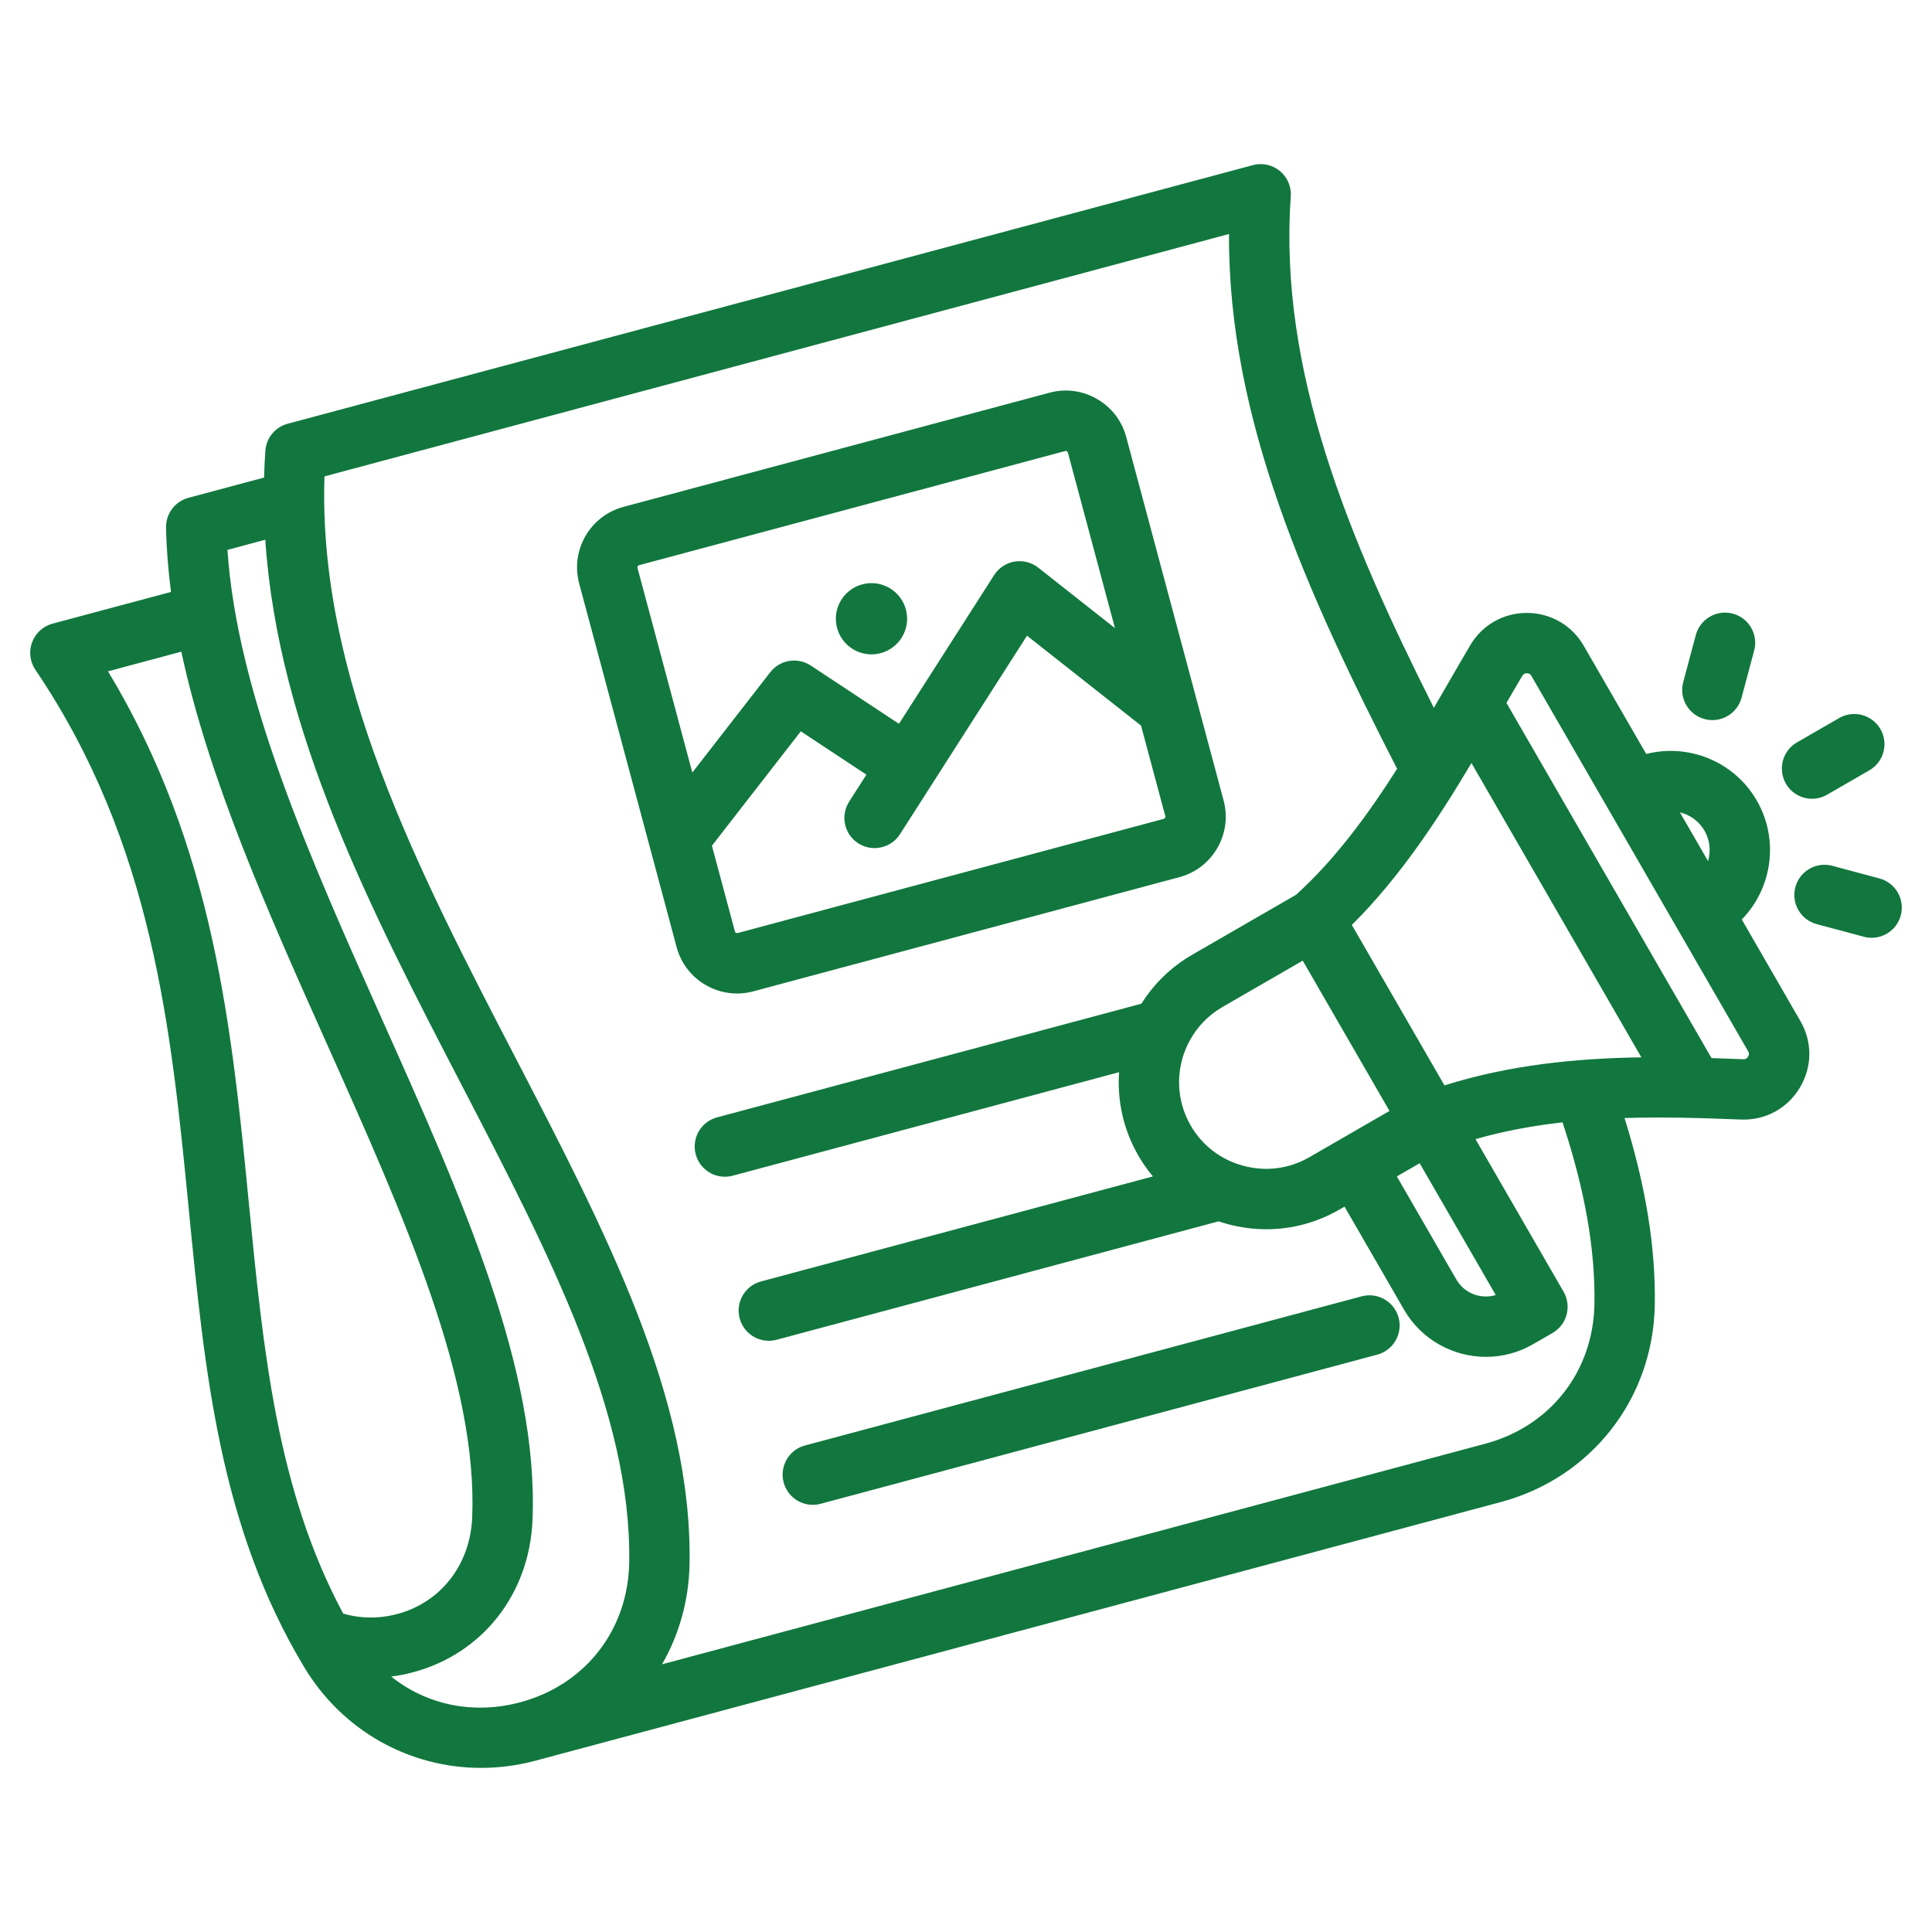 <?xml version="1.0" encoding="UTF-8"?> <svg xmlns="http://www.w3.org/2000/svg" width="55" height="55" viewBox="0 0 55 55" fill="none"><path d="M39.816 37.511C39.938 37.97 39.666 38.441 39.208 38.564L23.361 42.81C23.287 42.83 23.212 42.839 23.138 42.839C22.759 42.839 22.412 42.586 22.309 42.202C22.186 41.744 22.458 41.272 22.916 41.15L38.763 36.904C39.221 36.781 39.693 37.053 39.816 37.511ZM20.092 28.043C19.679 27.805 19.385 27.421 19.262 26.962L16.488 16.611C16.234 15.663 16.799 14.684 17.748 14.43L29.879 11.179C30.338 11.056 30.818 11.12 31.23 11.358C31.643 11.596 31.938 11.98 32.061 12.439L34.834 22.79C35.088 23.739 34.523 24.717 33.575 24.971L21.443 28.222C21.29 28.263 21.135 28.283 20.98 28.283C20.672 28.283 20.367 28.202 20.092 28.043ZM33.174 23.235L32.483 20.656L29.237 18.097L25.621 23.747C25.457 24.003 25.18 24.143 24.897 24.143C24.738 24.143 24.578 24.1 24.434 24.008C24.034 23.752 23.918 23.221 24.174 22.821L24.665 22.053L22.797 20.819L20.267 24.076L20.922 26.518C20.926 26.534 20.936 26.546 20.951 26.555C20.966 26.564 20.982 26.566 20.998 26.562L33.13 23.311C33.162 23.302 33.183 23.267 33.174 23.235ZM18.148 16.167L19.709 21.993L21.928 19.136C22.204 18.782 22.706 18.699 23.081 18.947L25.592 20.605L28.301 16.372C28.431 16.167 28.643 16.028 28.882 15.987C29.121 15.947 29.366 16.01 29.557 16.16L31.74 17.881L30.401 12.884C30.396 12.868 30.386 12.855 30.371 12.846C30.361 12.84 30.35 12.838 30.34 12.838C30.334 12.838 30.329 12.838 30.324 12.84L18.192 16.09C18.16 16.099 18.14 16.134 18.148 16.167ZM25.072 18.594C25.613 18.449 25.934 17.893 25.789 17.352C25.644 16.811 25.088 16.49 24.547 16.635C24.006 16.78 23.685 17.336 23.83 17.877C23.975 18.418 24.531 18.739 25.072 18.594ZM51.253 29.067C51.6 29.666 51.592 30.378 51.234 30.97C50.875 31.563 50.249 31.899 49.557 31.871C48.442 31.825 47.338 31.794 46.247 31.828C46.853 33.77 47.137 35.523 47.108 37.156C47.061 39.818 45.301 42.07 42.73 42.759L15.252 50.121C15.252 50.121 15.252 50.121 15.252 50.121C14.732 50.261 14.208 50.328 13.693 50.328C11.661 50.328 9.753 49.279 8.659 47.459C6.258 43.464 5.829 39.078 5.375 34.434C4.875 29.315 4.358 24.021 1.007 19.066C0.851 18.836 0.816 18.544 0.914 18.284C1.011 18.023 1.228 17.826 1.496 17.754L4.868 16.851C4.788 16.233 4.739 15.621 4.727 15.018C4.72 14.623 4.983 14.274 5.364 14.172L7.518 13.595C7.525 13.341 7.536 13.088 7.554 12.833C7.58 12.467 7.835 12.158 8.189 12.063L35.666 4.701C35.935 4.629 36.222 4.691 36.436 4.868C36.65 5.045 36.766 5.315 36.746 5.592C36.394 10.538 38.386 15.316 40.819 20.151C40.947 19.932 41.073 19.714 41.197 19.5C41.425 19.105 41.64 18.732 41.857 18.366C42.197 17.791 42.798 17.449 43.465 17.449H43.477C44.148 17.453 44.75 17.802 45.086 18.384L46.864 21.464C48.061 21.159 49.364 21.668 50.011 22.788C50.658 23.909 50.447 25.293 49.585 26.176L51.253 29.067ZM47.823 23.126L48.625 24.514C48.707 24.233 48.68 23.92 48.523 23.647C48.365 23.375 48.108 23.195 47.823 23.126ZM37.27 32.946L39.556 31.626L37.086 27.348L34.801 28.667C34.382 28.909 34.062 29.256 33.852 29.655C33.839 29.684 33.825 29.713 33.808 29.741C33.47 30.451 33.474 31.31 33.896 32.041C34.224 32.61 34.758 33.017 35.397 33.188C36.037 33.36 36.702 33.274 37.27 32.946ZM39.765 33.49L41.458 36.423C41.688 36.822 42.159 36.995 42.581 36.867L40.415 33.115L39.765 33.49ZM46.726 30.1L41.889 21.722C40.934 23.327 39.849 24.977 38.484 26.331L41.121 30.899C42.97 30.316 44.863 30.128 46.726 30.1ZM9.771 45.936C10.267 46.08 10.797 46.085 11.318 45.945C12.552 45.614 13.385 44.54 13.442 43.208C13.606 39.335 11.518 34.665 9.308 29.722C7.646 26.005 5.942 22.193 5.162 18.552L3.075 19.111C6.094 24.114 6.598 29.271 7.086 34.267C7.496 38.457 7.884 42.427 9.771 45.936ZM17.912 44.489C17.987 40.226 15.635 35.694 13.146 30.896C10.568 25.928 7.916 20.814 7.552 15.365L6.475 15.654C6.753 19.796 8.848 24.482 10.877 29.02C13.173 34.154 15.341 39.003 15.159 43.28C15.07 45.379 13.737 47.076 11.763 47.605C11.555 47.661 11.346 47.702 11.136 47.728C12.143 48.533 13.471 48.819 14.807 48.461L14.815 48.459C16.663 47.961 17.878 46.403 17.912 44.489ZM44.482 31.951C43.646 32.045 42.82 32.196 42.004 32.429L44.512 36.773C44.749 37.184 44.609 37.709 44.198 37.947L43.643 38.267C43.221 38.511 42.759 38.627 42.303 38.627C41.373 38.627 40.467 38.144 39.97 37.283L38.276 34.35L38.13 34.434C37.488 34.805 36.774 34.994 36.049 34.994C35.684 34.994 35.316 34.946 34.953 34.849C34.864 34.825 34.777 34.798 34.691 34.769L22.11 38.14C22.035 38.16 21.96 38.169 21.887 38.169C21.507 38.169 21.16 37.916 21.057 37.532C20.934 37.074 21.206 36.602 21.665 36.48L32.821 33.49C32.668 33.307 32.529 33.111 32.408 32.901C31.976 32.153 31.802 31.326 31.858 30.523L20.858 33.47C20.784 33.49 20.709 33.499 20.636 33.499C20.256 33.499 19.909 33.246 19.806 32.862C19.683 32.403 19.955 31.932 20.414 31.809L32.494 28.573C32.845 28.014 33.332 27.531 33.941 27.179L36.894 25.474C38.003 24.472 38.939 23.198 39.773 21.886C37.205 16.876 34.961 11.922 34.987 6.662L9.237 13.562C9.049 19.27 11.906 24.775 14.671 30.104C17.264 35.101 19.713 39.821 19.63 44.519C19.612 45.558 19.333 46.534 18.847 47.379L42.285 41.099C44.137 40.602 45.356 39.043 45.39 37.126C45.417 35.572 45.119 33.874 44.482 31.951ZM49.765 29.926L43.597 19.243C43.565 19.188 43.531 19.168 43.467 19.167C43.466 19.167 43.465 19.167 43.465 19.167C43.402 19.167 43.368 19.187 43.335 19.242C43.187 19.491 43.039 19.747 42.886 20.011L48.723 30.121C49.026 30.13 49.328 30.141 49.627 30.154C49.692 30.157 49.729 30.137 49.763 30.081C49.797 30.025 49.798 29.983 49.765 29.926ZM48.525 20.47C48.6 20.49 48.675 20.5 48.748 20.5C49.128 20.5 49.475 20.247 49.578 19.863L49.937 18.522C50.06 18.063 49.788 17.592 49.33 17.469C48.871 17.347 48.4 17.618 48.277 18.077L47.918 19.418C47.795 19.876 48.067 20.347 48.525 20.47ZM51.586 22.739C51.732 22.739 51.88 22.702 52.015 22.623L53.217 21.929C53.628 21.692 53.769 21.166 53.532 20.756C53.294 20.345 52.769 20.204 52.358 20.441L51.155 21.135C50.744 21.372 50.604 21.898 50.841 22.309C51 22.585 51.289 22.739 51.586 22.739ZM53.504 25.007L52.163 24.648C51.704 24.525 51.233 24.797 51.11 25.255C50.987 25.714 51.259 26.185 51.718 26.308L53.059 26.667C53.133 26.687 53.208 26.697 53.282 26.697C53.661 26.697 54.008 26.444 54.111 26.059C54.234 25.601 53.962 25.13 53.504 25.007Z" fill="#11773E"></path></svg> 